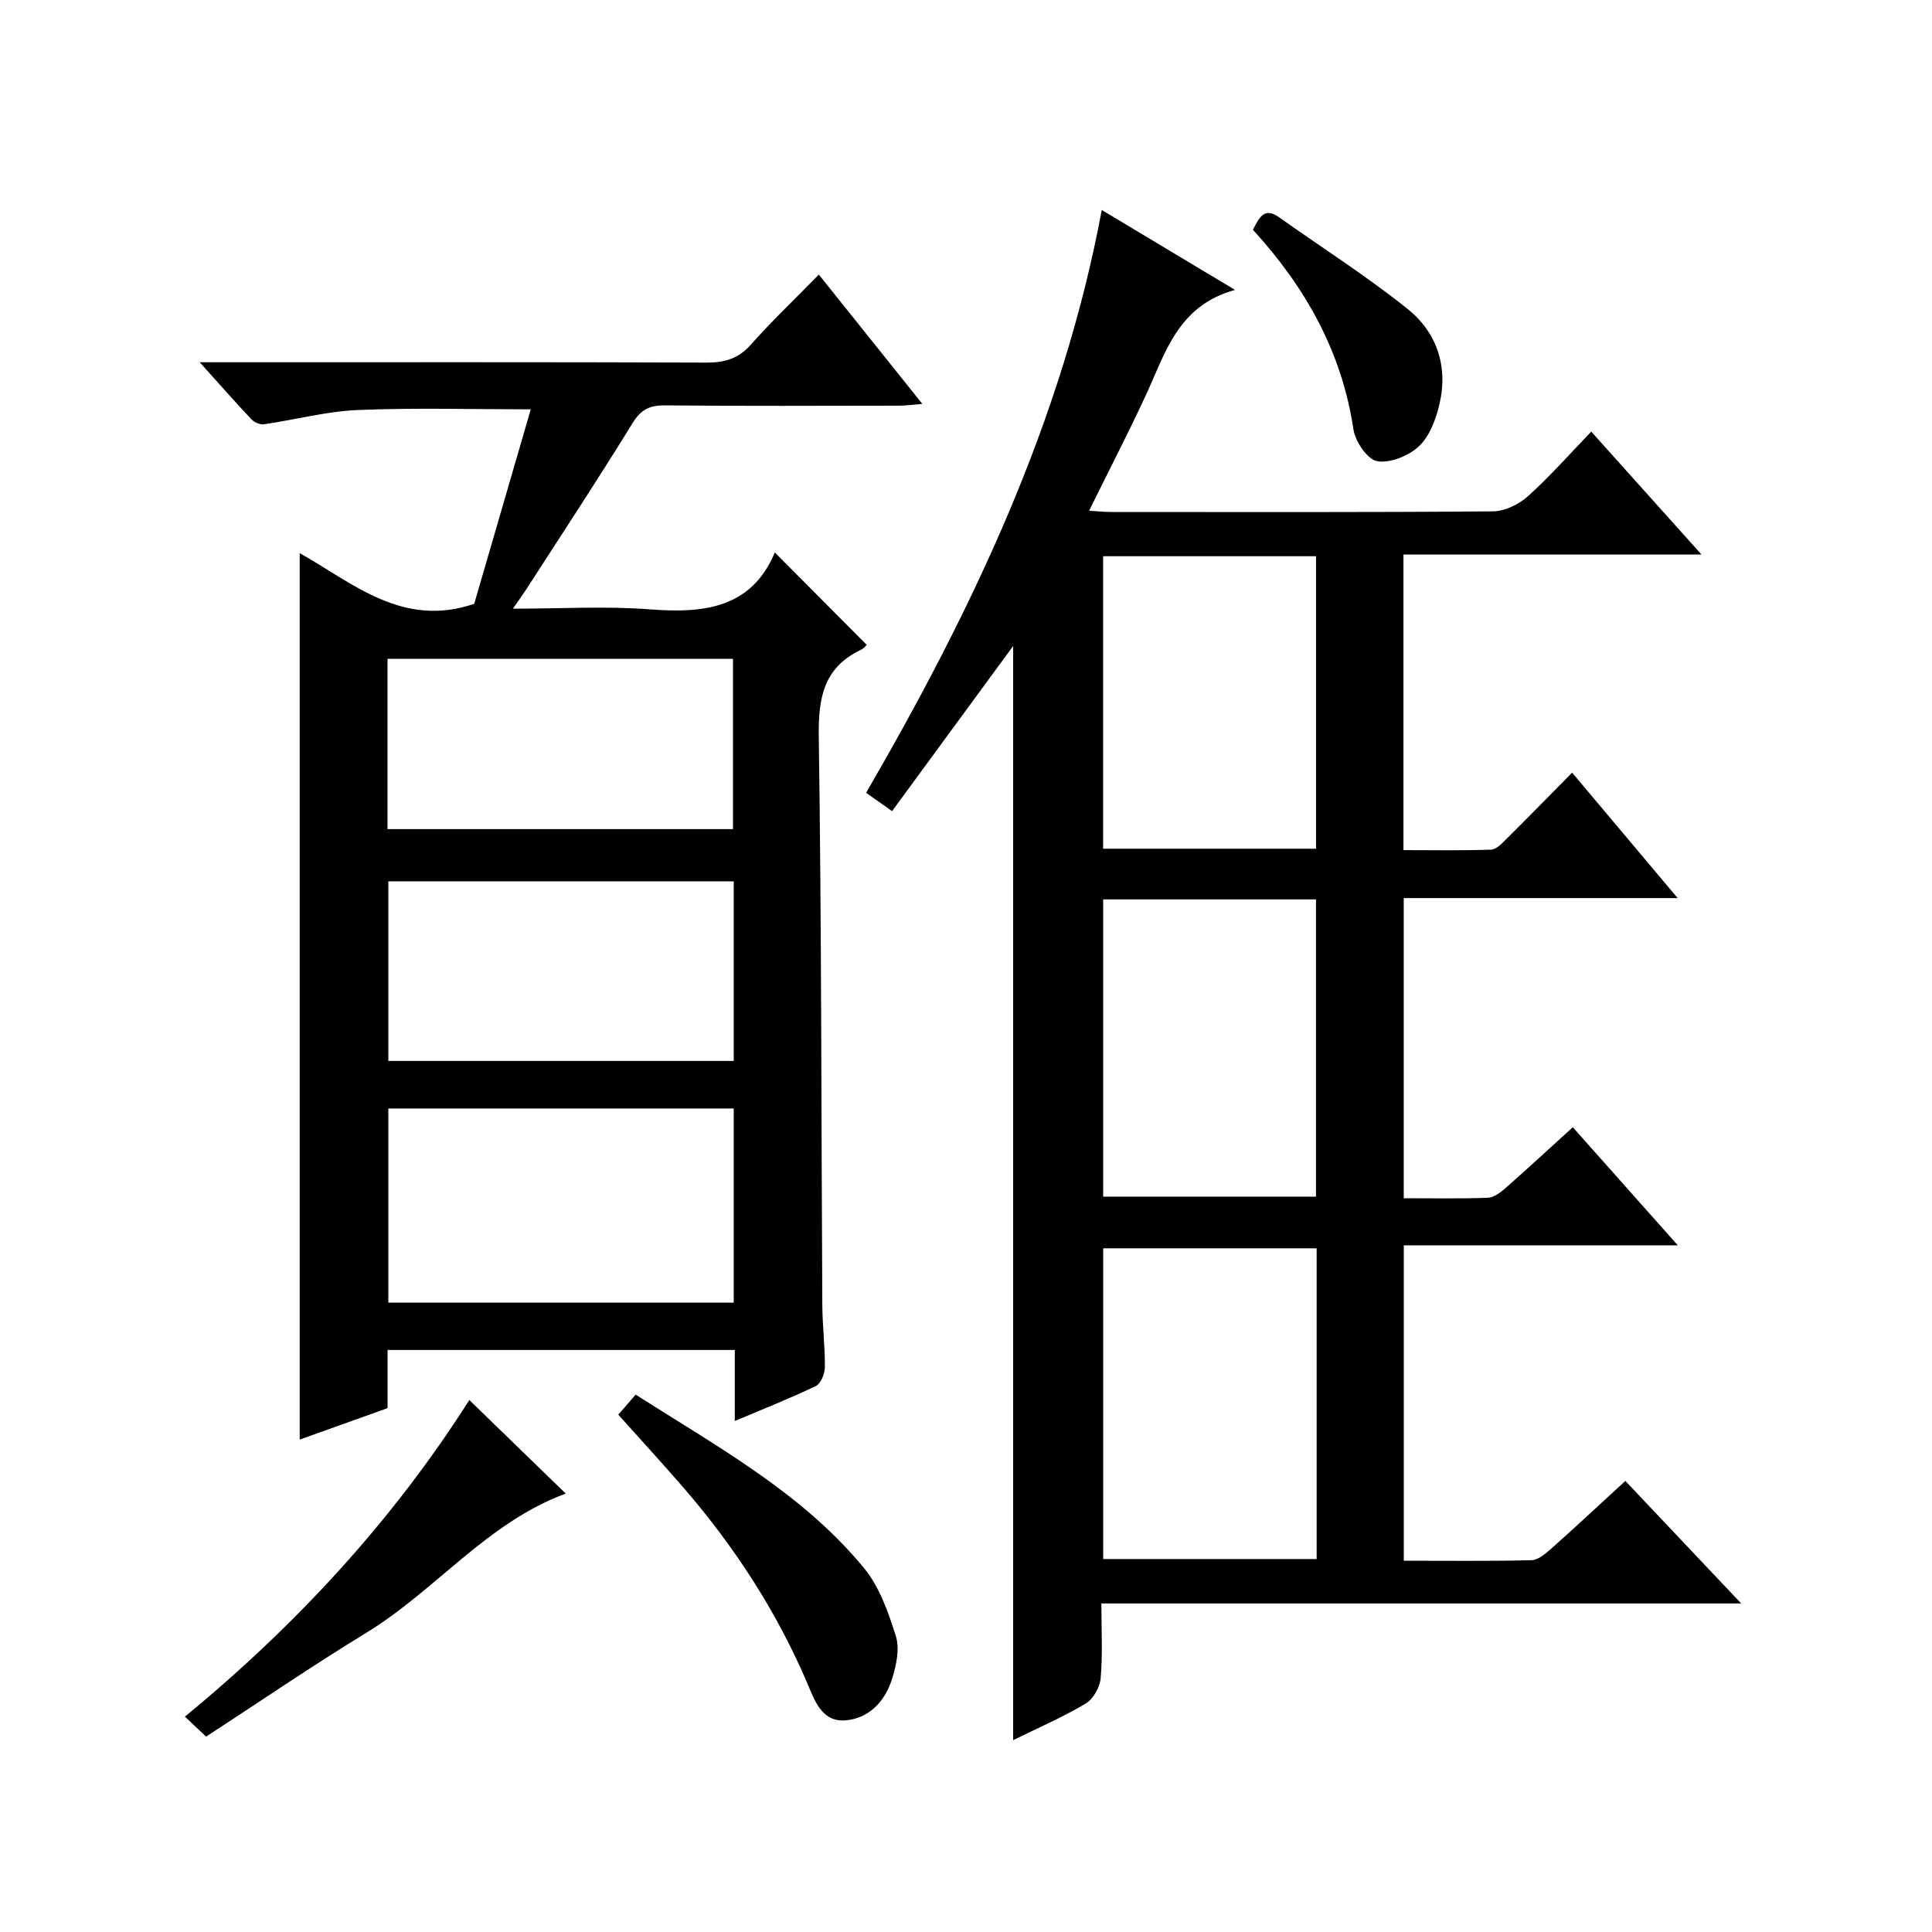<?xml version="1.0" encoding="utf-8"?>
<svg version="1.1" id="ZDIC" xmlns="http://www.w3.org/2000/svg" xmlns:xlink="http://www.w3.org/1999/xlink" x="0px" y="0px"
	 viewBox="0 0 400 400" style="enable-background:new 0 0 400 400;" xml:space="preserve">

<g>
	
	<path d="M209.76,133.75c-8.64,11.78-16.75,22.85-25.07,34.19c-1.73-1.22-3.3-2.33-5.37-3.8c21.94-37.84,40.61-76.86,48.79-120.66
		c9.26,5.55,17.88,10.72,27.59,16.54c-11.91,3.27-14.45,13.18-18.55,21.99c-3.64,7.82-7.6,15.5-11.66,23.73
		c1.8,0.11,3.2,0.26,4.59,0.26c26.34,0.01,52.68,0.09,79.01-0.13c2.45-0.02,5.36-1.43,7.23-3.11c4.55-4.08,8.61-8.71,13.13-13.4
		c7.74,8.62,14.94,16.66,22.83,25.45c-21.03,0-41.21,0-61.71,0c0,20.52,0,40.46,0,61.2c5.99,0,12.07,0.11,18.15-0.1
		c1.08-0.04,2.24-1.28,3.14-2.18c4.49-4.45,8.91-8.98,13.63-13.76c7.23,8.59,14.22,16.91,21.85,25.97c-19.48,0-37.91,0-56.71,0
		c0,20.77,0,41.16,0,62.14c5.87,0,11.65,0.12,17.42-0.1c1.27-0.05,2.66-1.13,3.72-2.06c4.6-4.05,9.09-8.21,13.86-12.54
		c7.21,8.11,14.16,15.93,21.74,24.45c-19.3,0-37.83,0-56.73,0c0,21.93,0,43.33,0,65.3c8.87,0,17.65,0.11,26.43-0.11
		c1.39-0.03,2.92-1.34,4.09-2.38c5.08-4.52,10.04-9.16,15.35-14.03c7.92,8.38,15.57,16.46,23.99,25.37c-44.62,0-88.28,0-132.47,0
		c0,5.59,0.28,10.57-0.15,15.49c-0.16,1.87-1.54,4.31-3.11,5.24c-4.78,2.84-9.93,5.07-15.01,7.57
		C209.76,284.85,209.76,209.83,209.76,133.75z M272.6,258.45c-15.14,0-29.7,0-44.19,0c0,21.71,0,43.07,0,64.33
		c14.94,0,29.49,0,44.19,0C272.6,301.19,272.6,279.95,272.6,258.45z M228.4,186.21c0,20.87,0,41.23,0,61.54c14.92,0,29.47,0,44.06,0
		c0-20.7,0-41.07,0-61.54C257.64,186.21,243.19,186.21,228.4,186.21z M228.39,115.16c0,20.52,0,40.55,0,60.56
		c14.91,0,29.46,0,44.08,0c0-20.36,0-40.39,0-60.56C257.66,115.16,243.21,115.16,228.39,115.16z"/>
	<path d="M80.24,291.54c-6.29,2.25-12.26,4.39-18.19,6.51c0-61.15,0-122.04,0-183.53c11.03,6.2,21.28,15.55,36.13,10.5
		c3.76-12.93,7.74-26.63,11.71-40.27c-12.09,0-23.96-0.35-35.79,0.14c-6.51,0.27-12.95,2.01-19.44,2.95c-0.81,0.12-2-0.39-2.59-1.01
		c-3.38-3.58-6.63-7.28-10.72-11.83c2.92,0,4.67,0,6.42,0c32.84,0,65.67-0.05,98.51,0.07c3.75,0.01,6.58-0.8,9.16-3.7
		c4.4-4.95,9.21-9.53,14.09-14.52c7.23,9.03,14.08,17.59,21.43,26.77c-2.04,0.16-3.42,0.37-4.8,0.37
		c-16.17,0.02-32.34,0.1-48.5-0.06c-3.18-0.03-4.96,0.86-6.7,3.68c-7.15,11.62-14.66,23.01-22.05,34.48
		c-0.7,1.08-1.46,2.12-2.72,3.93c10.03,0,19.32-0.57,28.51,0.15c11.2,0.87,20.94-0.35,25.72-11.79
		c6.62,6.66,12.74,12.81,19.02,19.13c-0.03,0.02-0.55,0.72-1.25,1.05c-7.72,3.71-8.79,10-8.67,18c0.57,39.17,0.51,78.35,0.73,117.52
		c0.02,4.33,0.57,8.65,0.53,12.98c-0.01,1.35-0.83,3.4-1.87,3.9c-5.32,2.56-10.84,4.73-16.78,7.24c0-5.13,0-9.73,0-14.7
		c-24.06,0-47.77,0-71.89,0C80.24,283.51,80.24,287.45,80.24,291.54z M151.91,229.5c-24.19,0-47.89,0-71.51,0
		c0,13.68,0,26.94,0,40.2c24.03,0,47.73,0,71.51,0C151.91,256.14,151.91,242.99,151.91,229.5z M151.91,182.47
		c-24.19,0-47.89,0-71.51,0c0,12.68,0,24.94,0,37.19c24.03,0,47.73,0,71.51,0C151.91,207.11,151.91,194.96,151.91,182.47z
		 M80.23,171.66c24.14,0,47.85,0,71.53,0c0-11.98,0-23.58,0-35.25c-23.98,0-47.69,0-71.53,0C80.23,148.27,80.23,159.74,80.23,171.66
		z"/>
	<path d="M97.17,289.86c6.86,6.65,13.37,12.97,19.96,19.37c-16.31,6.01-26.94,20.06-41.31,28.83
		c-11.19,6.83-22.03,14.25-33.15,21.49c-1.54-1.45-2.73-2.57-4.39-4.14C61.48,336.34,81.43,314.63,97.17,289.86z"/>
	<path d="M128.01,292.89c1.29-1.48,2.37-2.72,3.6-4.15c16.98,10.85,34.46,20.36,47.25,35.88c3.23,3.92,5.08,9.22,6.63,14.17
		c0.81,2.59,0.08,5.95-0.77,8.72c-1.45,4.73-4.83,8.35-9.84,8.68c-4.85,0.31-6.33-4.41-7.83-7.91
		c-6.35-14.81-15.02-28.1-25.52-40.25C137.19,303.01,132.69,298.12,128.01,292.89z"/>
	<path d="M259.41,47.58c1.3-2.6,2.38-4.74,5.37-2.62c8.89,6.3,18.11,12.18,26.61,18.97c6.08,4.85,8.47,11.93,6.64,19.72
		c-0.73,3.12-2.02,6.64-4.24,8.73c-2.12,2-5.97,3.57-8.67,3.1c-2.02-0.35-4.54-4.09-4.91-6.6C277.8,72.8,270.27,59.45,259.41,47.58z
		"/>
	
	
	
	
	
	
</g>
</svg>
